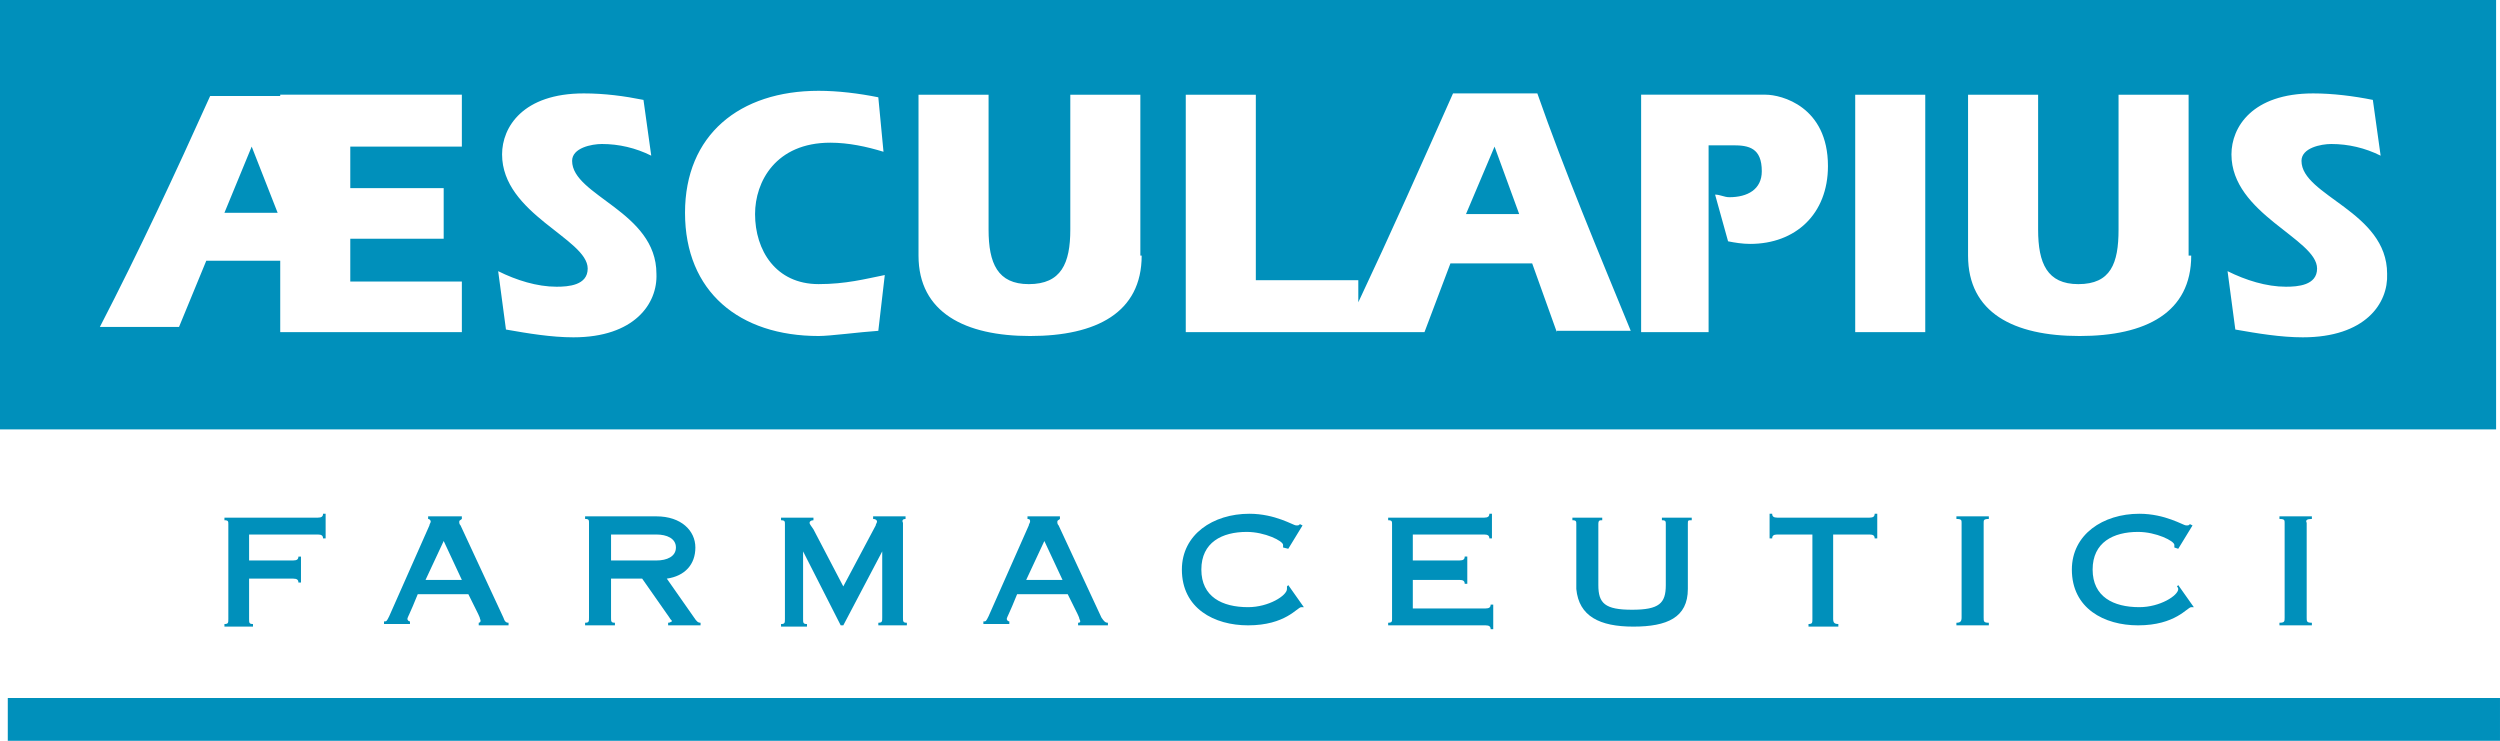 <?xml version="1.0" encoding="utf-8"?>
<!-- Generator: Adobe Illustrator 16.0.0, SVG Export Plug-In . SVG Version: 6.00 Build 0)  -->
<!DOCTYPE svg PUBLIC "-//W3C//DTD SVG 1.1//EN" "http://www.w3.org/Graphics/SVG/1.1/DTD/svg11.dtd">
<svg version="1.1" id="Livello_1" xmlns="http://www.w3.org/2000/svg" xmlns:xlink="http://www.w3.org/1999/xlink" x="0px" y="0px"
	 width="194.644px" height="57.676px" viewBox="327.267 397.367 194.644 57.676"
	 enable-background="new 327.267 397.367 194.644 57.676" xml:space="preserve">
<g>
	<path fill="#0090BB" d="M482.113,437.771v-0.202h-2.525v0.202c0.404,0,0.404,0.102,0.404,0.303v7.374
		c0,0.303-0.101,0.404-0.404,0.404v0.202h2.525v-0.202c-0.403,0-0.403-0.102-0.403-0.404v-7.374
		C481.709,437.872,481.709,437.771,482.113,437.771z"/>
	<path fill="#0090BB" d="M496.86,440.094l1.111-1.818l-0.202-0.101c-0.101,0.101-0.101,0.101-0.303,0.101s-1.616-0.909-3.637-0.909
		c-2.828,0-5.252,1.616-5.252,4.344c0,3.03,2.525,4.344,5.151,4.344c2.93,0,3.838-1.415,4.142-1.415h0.101h0.102l-1.213-1.717
		l-0.101,0.102c0,0,0.101,0.101,0.101,0.201c0,0.506-1.414,1.414-3.03,1.414c-2.02,0-3.636-0.808-3.636-2.929s1.616-2.93,3.535-2.93
		c1.414,0,2.828,0.707,2.828,1.011c0,0.101,0,0.101,0,0.202L496.86,440.094z"/>
	<path fill="#0090BB" d="M521.607,397.367h-194.34v33.434h194.34V397.367z M363.226,408.781h-8.687v3.232h7.272v3.939h-7.272v3.333
		h8.687v3.939h-14.141v-5.556h-5.758l-2.121,5.151h-6.162c3.03-5.858,5.858-11.919,8.586-17.979h5.454v-0.101h14.142V408.781
		L363.226,408.781z M371.912,423.63c-1.717,0-3.535-0.304-5.252-0.606l-0.606-4.545c1.414,0.707,3.03,1.212,4.546,1.212
		c0.909,0,2.424-0.101,2.424-1.414c0-2.323-6.666-4.242-6.666-8.889c0-2.121,1.615-4.748,6.363-4.748
		c1.616,0,3.131,0.202,4.646,0.505l0.605,4.343c-1.212-0.606-2.525-0.909-3.838-0.909c-0.809,0-2.323,0.303-2.323,1.313
		c0,2.728,6.565,3.939,6.565,8.788C378.478,421.003,376.66,423.63,371.912,423.63z M395.65,423.124
		c-1.515,0.102-3.737,0.404-4.646,0.404c-6.161,0-10.403-3.434-10.403-9.596c0-6.061,4.242-9.495,10.403-9.495
		c1.516,0,3.132,0.202,4.646,0.505l0.404,4.242c-1.313-0.404-2.728-0.707-4.142-0.707c-4.242,0-5.858,3.03-5.858,5.556
		c0,2.828,1.616,5.455,4.949,5.455c2.121,0,3.637-0.404,5.151-0.707L395.65,423.124z M416.155,417.266
		c0,4.444-3.535,6.262-8.687,6.262c-5.051,0-8.688-1.818-8.688-6.262v-12.525h5.455v10.505c0,2.626,0.707,4.243,3.131,4.243
		c2.525,0,3.232-1.616,3.232-4.243v-10.505h5.454v12.525H416.155z M448.477,423.226l-1.919-5.354h-6.363l-2.021,5.354h-5.051h-1.01
		h-12.525v-18.485h5.455v14.444h7.979v1.717c2.525-5.354,4.949-10.808,7.374-16.263h6.565c2.121,6.061,4.747,12.323,7.272,18.484
		h-5.758V423.226z M463.528,416.357c-0.606,0-1.213-0.101-1.718-0.202l-1.01-3.636c0.404,0,0.707,0.202,1.111,0.202
		c1.414,0,2.525-0.606,2.525-2.021c0-1.818-1.011-2.02-2.223-2.02h-1.919v14.545h-5.253v-18.485h9.697
		c1.212,0,4.849,0.909,4.849,5.556C469.588,414.034,467.063,416.357,463.528,416.357z M477.163,423.226h-5.454v-18.485h5.454
		V423.226z M497.87,417.266c0,4.444-3.535,6.262-8.687,6.262c-5.152,0-8.688-1.818-8.688-6.262v-12.525h5.455v10.505
		c0,2.626,0.707,4.243,3.131,4.243c2.525,0,3.131-1.616,3.131-4.243v-10.505h5.455v12.525H497.87z M506.557,423.63
		c-1.717,0-3.535-0.304-5.253-0.606l-0.605-4.545c1.414,0.707,3.03,1.212,4.545,1.212c0.909,0,2.425-0.101,2.425-1.414
		c0-2.323-6.667-4.242-6.667-8.889c0-2.121,1.616-4.748,6.363-4.748c1.516,0,3.132,0.202,4.646,0.505l0.606,4.343
		c-1.212-0.606-2.525-0.909-3.839-0.909c-0.808,0-2.323,0.303-2.323,1.313c0,2.728,6.667,3.939,6.667,8.788
		C513.223,421.003,511.406,423.63,506.557,423.63z"/>
	<path fill="#0090BB" d="M472.821,438.982c0.303,0,0.403,0.102,0.403,0.304h0.202v-1.92h-0.202c0,0.202-0.101,0.304-0.403,0.304
		h-7.172c-0.303,0-0.404-0.102-0.404-0.304h-0.202v1.92h0.202c0-0.202,0.102-0.304,0.404-0.304h2.727v6.565
		c0,0.304,0,0.404-0.303,0.404v0.202h2.323v-0.202c-0.303,0-0.404-0.101-0.404-0.404v-6.565H472.821z"/>
	<path fill="#0090BB" d="M454.437,446.154c2.626,0,4.242-0.707,4.242-2.93v-5.05c0-0.303,0-0.303,0.303-0.303v-0.202h-2.323v0.202
		c0.303,0,0.303,0.101,0.303,0.303v4.747c0,1.414-0.505,1.919-2.626,1.919s-2.626-0.505-2.626-1.919v-4.747
		c0-0.303,0.102-0.303,0.303-0.303v-0.202h-2.323v0.202c0.304,0,0.304,0.101,0.304,0.303v5.05
		C450.195,445.347,451.811,446.154,454.437,446.154z"/>
	<polygon fill="#0090BB" points="344.741,413.933 348.883,413.933 346.863,408.781 	"/>
	<path fill="#0090BB" d="M507.264,437.771v-0.202h-2.525v0.202c0.404,0,0.404,0.102,0.404,0.303v7.374c0,0.303,0,0.404-0.404,0.404
		v0.202h2.525v-0.202c-0.404,0-0.404-0.102-0.404-0.404v-7.374C506.759,437.872,506.86,437.771,507.264,437.771z"/>
	<polygon fill="#0090BB" points="443.629,408.781 441.406,414.034 445.548,414.034 	"/>
	<path fill="#0090BB" d="M379.286,445.852v0.202h2.525v-0.202c-0.202,0-0.304-0.102-0.505-0.404l-2.122-3.03
		c1.415-0.202,2.223-1.111,2.223-2.424c0-1.313-1.111-2.425-3.03-2.425h-5.556v0.202c0.304,0,0.304,0.102,0.304,0.303v7.374
		c0,0.303,0,0.404-0.304,0.404v0.202h2.323v-0.202c-0.303,0-0.303-0.102-0.303-0.404v-3.03h2.424l2.121,3.03
		c0.102,0.202,0.202,0.202,0.202,0.303C379.489,445.75,379.489,445.852,379.286,445.852z M374.842,441.104v-2.121h3.535
		c0.808,0,1.516,0.304,1.516,1.011s-0.708,1.01-1.516,1.01h-3.535V441.104z"/>
	<path fill="#0090BB" d="M352.014,438.982c0.303,0,0.404,0.102,0.404,0.304h0.202v-1.92h-0.202c0,0.202-0.102,0.304-0.404,0.304
		h-7.272v0.201c0.303,0,0.303,0.102,0.303,0.304v7.373c0,0.304,0,0.404-0.303,0.404v0.202h2.222v-0.202
		c-0.303,0-0.303-0.101-0.303-0.404v-3.131h3.435c0.303,0,0.404,0.101,0.404,0.303h0.201v-2.02h-0.201
		c0,0.202-0.102,0.303-0.404,0.303h-3.435v-2.021H352.014z"/>
	<path fill="#0090BB" d="M364.539,445.852v0.202h2.323v-0.202c-0.202,0-0.304-0.102-0.404-0.404l-3.333-7.172
		c-0.102-0.101-0.102-0.202-0.102-0.303s0.102-0.101,0.202-0.202v-0.202H360.6v0.202c0.101,0,0.202,0.102,0.202,0.202
		s-0.102,0.202-0.102,0.303l-3.131,7.071c-0.202,0.403-0.202,0.403-0.404,0.403v0.202h2.021v-0.202
		c-0.102,0-0.202-0.101-0.202-0.202c0-0.101,0.202-0.403,0.808-1.919h3.939c0.809,1.616,0.909,1.818,0.909,1.919
		C364.741,445.75,364.64,445.852,364.539,445.852z M360.398,442.518l1.414-3.03l1.414,3.03H360.398z"/>
	<rect x="327.873" y="451.71" fill="#0090BB" width="194.037" height="3.333"/>
	<path fill="#0090BB" d="M411.205,445.852v0.202h2.322v-0.202c-0.201,0-0.303-0.102-0.505-0.404l-3.333-7.172
		c-0.101-0.101-0.101-0.202-0.101-0.303s0.101-0.101,0.202-0.202v-0.202h-2.525v0.202c0.202,0,0.202,0.102,0.202,0.202
		s-0.102,0.202-0.102,0.303l-3.131,7.071c-0.202,0.403-0.202,0.403-0.404,0.403v0.202h2.021v-0.202
		c-0.102,0-0.202-0.101-0.202-0.202c0-0.101,0.202-0.403,0.808-1.919h3.939c0.809,1.616,0.909,1.818,0.909,1.919
		C411.406,445.75,411.406,445.852,411.205,445.852z M407.164,442.518l1.414-3.03l1.414,3.03H407.164z"/>
	<path fill="#0090BB" d="M435.346,445.852v0.202h7.575c0.304,0,0.404,0.101,0.404,0.303h0.202v-1.919h-0.202
		c0,0.202-0.101,0.303-0.404,0.303h-5.656v-2.223h3.637c0.303,0,0.403,0.102,0.403,0.304h0.202V440.7h-0.202
		c0,0.202-0.101,0.303-0.403,0.303h-3.637v-2.021h5.556c0.303,0,0.404,0.102,0.404,0.304h0.202v-1.92h-0.202
		c0,0.202-0.102,0.304-0.404,0.304h-7.475v0.201c0.303,0,0.303,0.102,0.303,0.304v7.373
		C435.649,445.75,435.649,445.852,435.346,445.852z"/>
	<path fill="#0090BB" d="M427.569,440.094l1.11-1.818l-0.202-0.101c-0.101,0.101-0.101,0.101-0.303,0.101s-1.616-0.909-3.636-0.909
		c-2.828,0-5.253,1.616-5.253,4.344c0,3.03,2.525,4.344,5.151,4.344c2.93,0,3.839-1.415,4.142-1.415h0.101h0.102l-1.212-1.717
		l-0.102,0.102c0,0,0,0.101,0,0.201c0,0.506-1.414,1.414-3.03,1.414c-2.02,0-3.636-0.808-3.636-2.929s1.616-2.93,3.535-2.93
		c1.414,0,2.828,0.707,2.828,1.011c0,0.101,0,0.101,0,0.202L427.569,440.094z"/>
	<path fill="#0090BB" d="M397.771,437.771v-0.202h-2.525v0.202c0.202,0,0.304,0.102,0.304,0.202s-0.102,0.202-0.102,0.303
		l-2.525,4.748l-2.323-4.444c-0.202-0.304-0.303-0.404-0.303-0.506c0-0.101,0.101-0.201,0.303-0.201v-0.202h-2.524v0.202
		c0.303,0,0.303,0.101,0.303,0.303v7.373c0,0.304,0,0.404-0.303,0.404v0.202h2.02v-0.202c-0.303,0-0.303-0.101-0.303-0.404v-5.252
		l0,0l2.929,5.758h0.202l3.03-5.758l0,0v5.151c0,0.303,0,0.404-0.303,0.404v0.202h2.222v-0.202c-0.303,0-0.303-0.102-0.303-0.404
		v-7.374C397.468,437.872,397.569,437.771,397.771,437.771z"/>
</g>
</svg>
